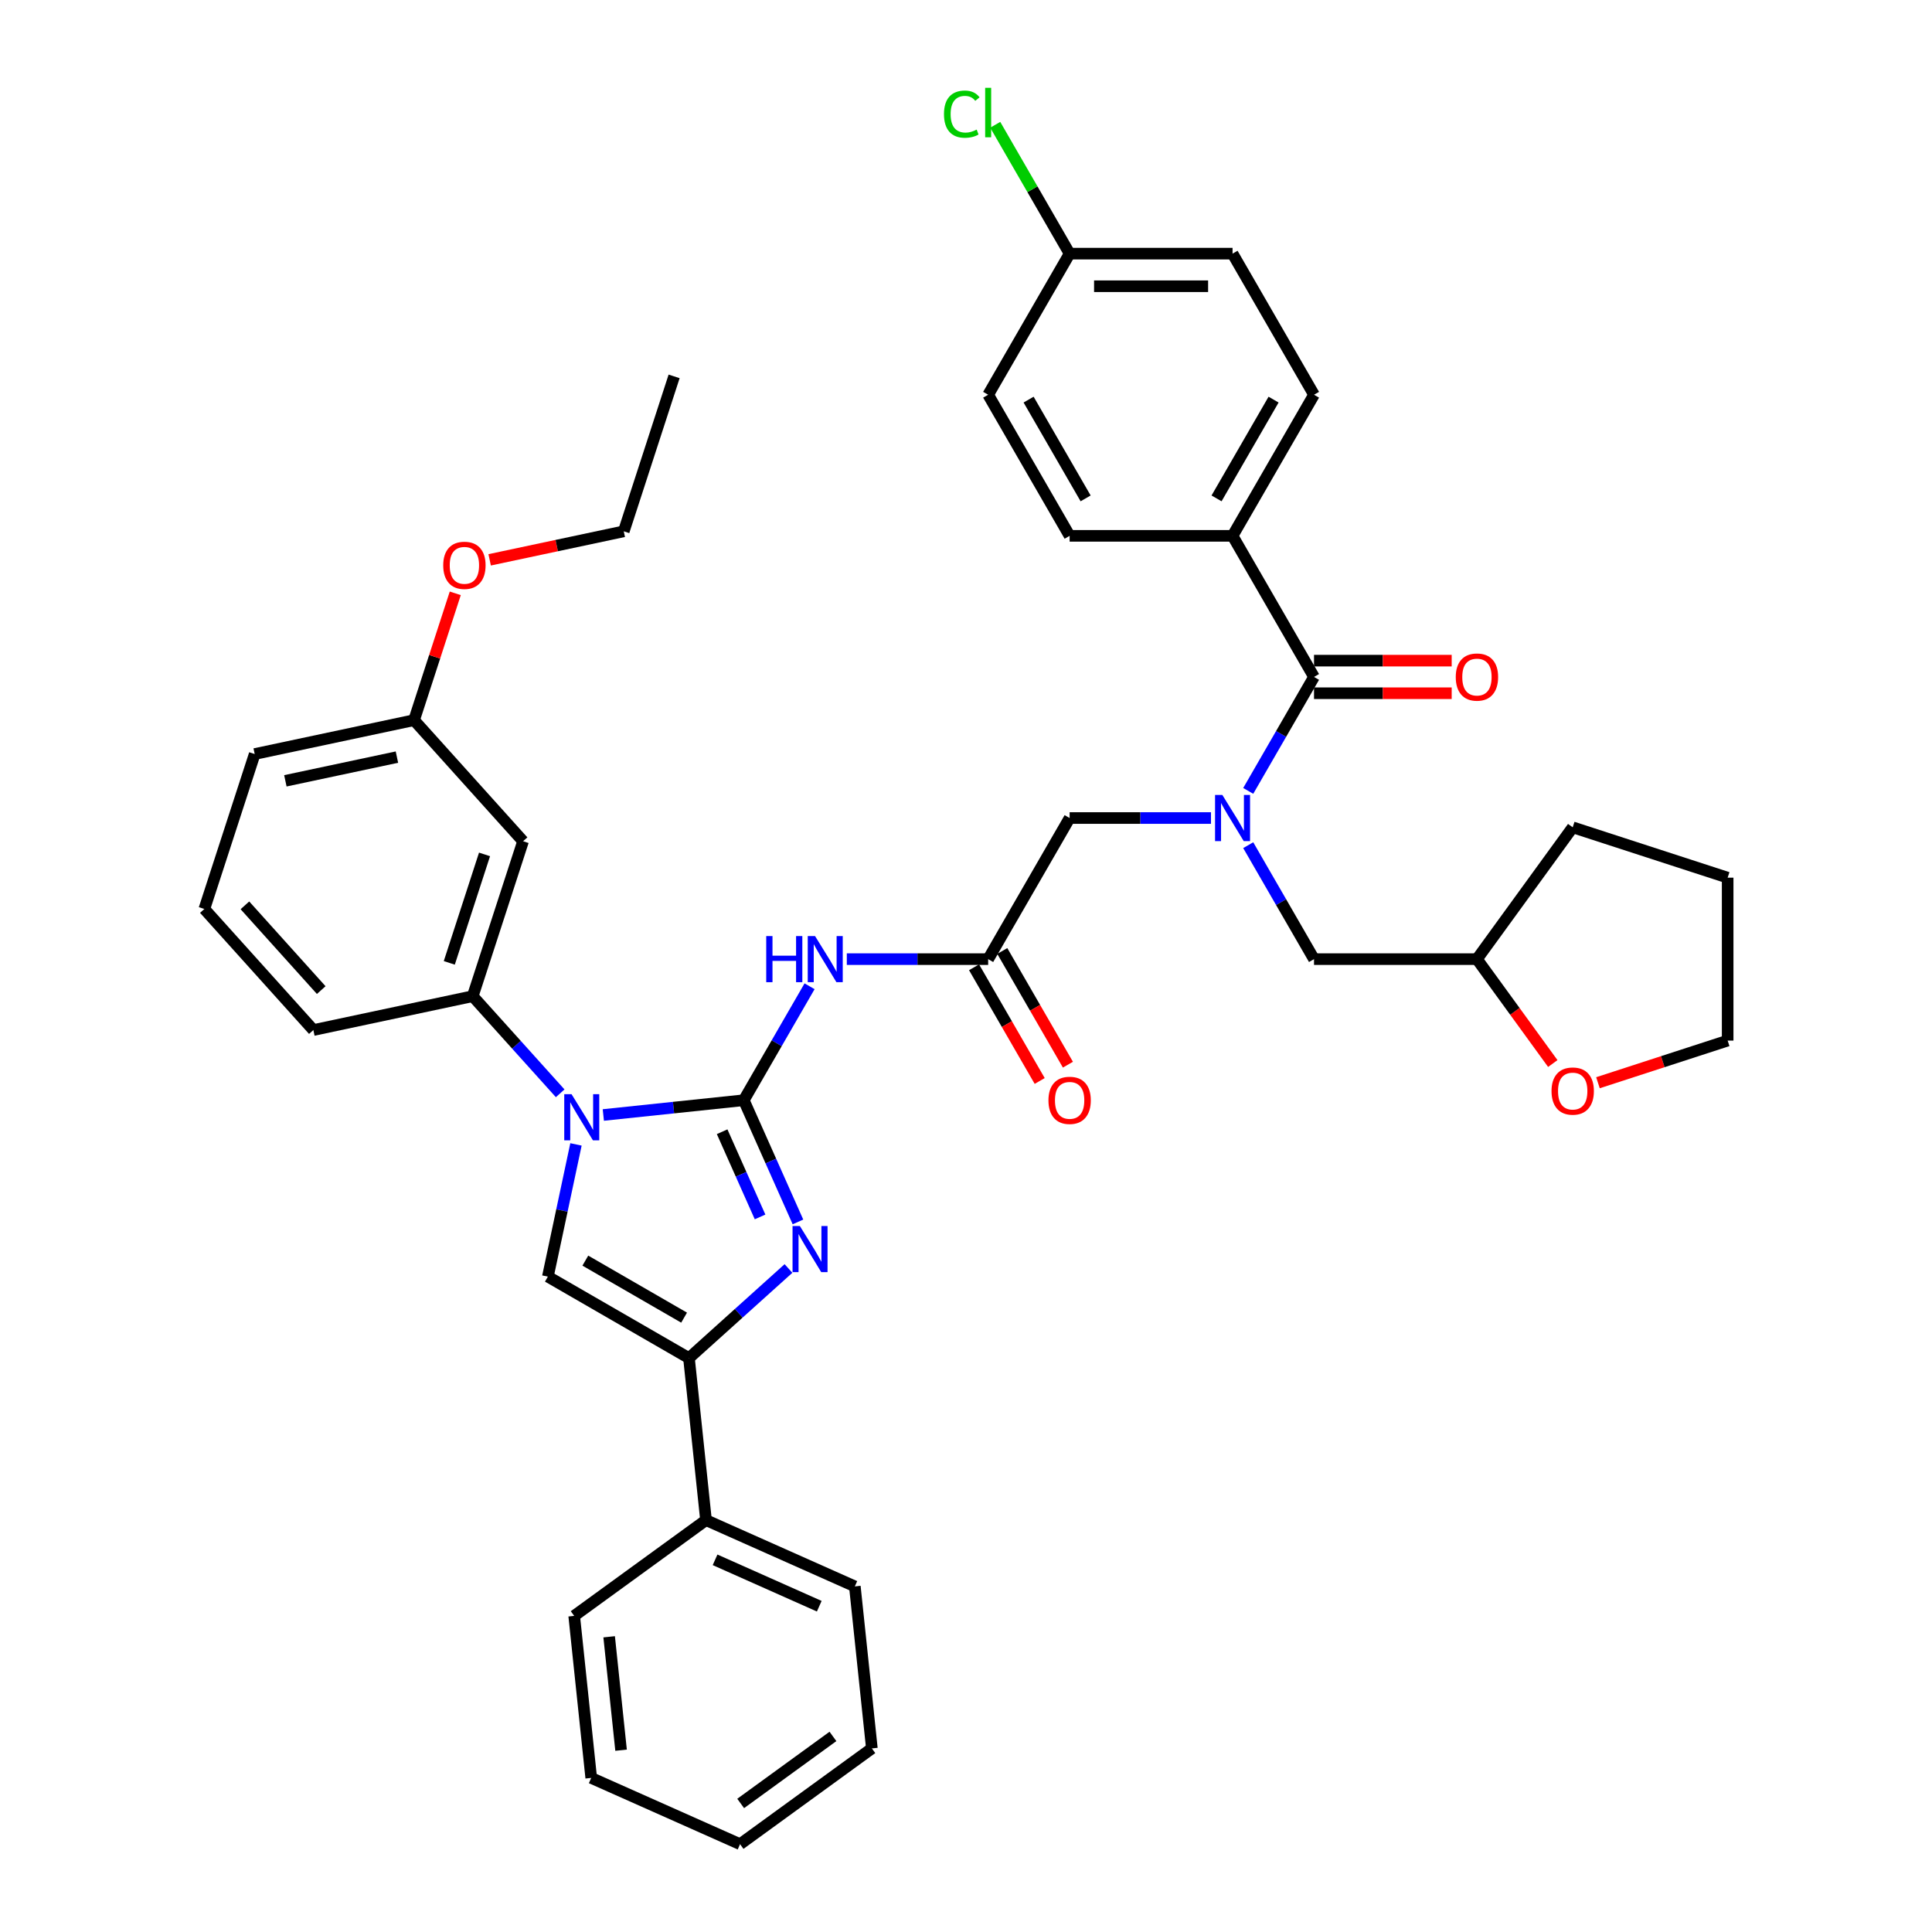 <?xml version='1.0' encoding='iso-8859-1'?>
<svg version='1.1' baseProfile='full'
              xmlns='http://www.w3.org/2000/svg'
                      xmlns:rdkit='http://www.rdkit.org/xml'
                      xmlns:xlink='http://www.w3.org/1999/xlink'
                  xml:space='preserve'
width='1000px' height='1000px' viewBox='0 0 1000 1000'>
<!-- END OF HEADER -->
<rect style='opacity:1.0;fill:#FFFFFF;stroke:none' width='1000' height='1000' x='0' y='0'> </rect>
<path class='bond-0' d='M 626.802,423.413 L 590.219,423.413' style='fill:none;fill-rule:evenodd;stroke:#0000FF;stroke-width:6px;stroke-linecap:butt;stroke-linejoin:miter;stroke-opacity:1' />
<path class='bond-0' d='M 590.219,423.413 L 553.637,423.413' style='fill:none;fill-rule:evenodd;stroke:#000000;stroke-width:6px;stroke-linecap:butt;stroke-linejoin:miter;stroke-opacity:1' />
<path class='bond-1' d='M 646.078,409.364 L 663.105,379.873' style='fill:none;fill-rule:evenodd;stroke:#0000FF;stroke-width:6px;stroke-linecap:butt;stroke-linejoin:miter;stroke-opacity:1' />
<path class='bond-1' d='M 663.105,379.873 L 680.132,350.382' style='fill:none;fill-rule:evenodd;stroke:#000000;stroke-width:6px;stroke-linecap:butt;stroke-linejoin:miter;stroke-opacity:1' />
<path class='bond-2' d='M 646.078,437.463 L 663.105,466.954' style='fill:none;fill-rule:evenodd;stroke:#0000FF;stroke-width:6px;stroke-linecap:butt;stroke-linejoin:miter;stroke-opacity:1' />
<path class='bond-2' d='M 663.105,466.954 L 680.132,496.445' style='fill:none;fill-rule:evenodd;stroke:#000000;stroke-width:6px;stroke-linecap:butt;stroke-linejoin:miter;stroke-opacity:1' />
<path class='bond-3' d='M 637.967,277.35 L 680.132,204.319' style='fill:none;fill-rule:evenodd;stroke:#000000;stroke-width:6px;stroke-linecap:butt;stroke-linejoin:miter;stroke-opacity:1' />
<path class='bond-3' d='M 629.685,257.963 L 659.201,206.841' style='fill:none;fill-rule:evenodd;stroke:#000000;stroke-width:6px;stroke-linecap:butt;stroke-linejoin:miter;stroke-opacity:1' />
<path class='bond-4' d='M 637.967,277.35 L 553.637,277.35' style='fill:none;fill-rule:evenodd;stroke:#000000;stroke-width:6px;stroke-linecap:butt;stroke-linejoin:miter;stroke-opacity:1' />
<path class='bond-5' d='M 637.967,277.35 L 680.132,350.382' style='fill:none;fill-rule:evenodd;stroke:#000000;stroke-width:6px;stroke-linecap:butt;stroke-linejoin:miter;stroke-opacity:1' />
<path class='bond-6' d='M 680.132,358.815 L 715.761,358.815' style='fill:none;fill-rule:evenodd;stroke:#000000;stroke-width:6px;stroke-linecap:butt;stroke-linejoin:miter;stroke-opacity:1' />
<path class='bond-6' d='M 715.761,358.815 L 751.39,358.815' style='fill:none;fill-rule:evenodd;stroke:#FF0000;stroke-width:6px;stroke-linecap:butt;stroke-linejoin:miter;stroke-opacity:1' />
<path class='bond-6' d='M 680.132,341.949 L 715.761,341.949' style='fill:none;fill-rule:evenodd;stroke:#000000;stroke-width:6px;stroke-linecap:butt;stroke-linejoin:miter;stroke-opacity:1' />
<path class='bond-6' d='M 715.761,341.949 L 751.39,341.949' style='fill:none;fill-rule:evenodd;stroke:#FF0000;stroke-width:6px;stroke-linecap:butt;stroke-linejoin:miter;stroke-opacity:1' />
<path class='bond-7' d='M 680.132,204.319 L 637.967,131.287' style='fill:none;fill-rule:evenodd;stroke:#000000;stroke-width:6px;stroke-linecap:butt;stroke-linejoin:miter;stroke-opacity:1' />
<path class='bond-8' d='M 553.637,277.35 L 511.473,204.319' style='fill:none;fill-rule:evenodd;stroke:#000000;stroke-width:6px;stroke-linecap:butt;stroke-linejoin:miter;stroke-opacity:1' />
<path class='bond-8' d='M 561.919,257.963 L 532.404,206.841' style='fill:none;fill-rule:evenodd;stroke:#000000;stroke-width:6px;stroke-linecap:butt;stroke-linejoin:miter;stroke-opacity:1' />
<path class='bond-9' d='M 803.723,550.485 L 784.092,523.465' style='fill:none;fill-rule:evenodd;stroke:#FF0000;stroke-width:6px;stroke-linecap:butt;stroke-linejoin:miter;stroke-opacity:1' />
<path class='bond-9' d='M 784.092,523.465 L 764.461,496.445' style='fill:none;fill-rule:evenodd;stroke:#000000;stroke-width:6px;stroke-linecap:butt;stroke-linejoin:miter;stroke-opacity:1' />
<path class='bond-10' d='M 827.1,560.422 L 860.665,549.516' style='fill:none;fill-rule:evenodd;stroke:#FF0000;stroke-width:6px;stroke-linecap:butt;stroke-linejoin:miter;stroke-opacity:1' />
<path class='bond-10' d='M 860.665,549.516 L 894.231,538.61' style='fill:none;fill-rule:evenodd;stroke:#000000;stroke-width:6px;stroke-linecap:butt;stroke-linejoin:miter;stroke-opacity:1' />
<path class='bond-11' d='M 764.461,496.445 L 680.132,496.445' style='fill:none;fill-rule:evenodd;stroke:#000000;stroke-width:6px;stroke-linecap:butt;stroke-linejoin:miter;stroke-opacity:1' />
<path class='bond-12' d='M 764.461,496.445 L 814.029,428.221' style='fill:none;fill-rule:evenodd;stroke:#000000;stroke-width:6px;stroke-linecap:butt;stroke-linejoin:miter;stroke-opacity:1' />
<path class='bond-13' d='M 438.308,496.445 L 474.89,496.445' style='fill:none;fill-rule:evenodd;stroke:#0000FF;stroke-width:6px;stroke-linecap:butt;stroke-linejoin:miter;stroke-opacity:1' />
<path class='bond-13' d='M 474.89,496.445 L 511.473,496.445' style='fill:none;fill-rule:evenodd;stroke:#000000;stroke-width:6px;stroke-linecap:butt;stroke-linejoin:miter;stroke-opacity:1' />
<path class='bond-14' d='M 419.032,510.494 L 402.005,539.985' style='fill:none;fill-rule:evenodd;stroke:#0000FF;stroke-width:6px;stroke-linecap:butt;stroke-linejoin:miter;stroke-opacity:1' />
<path class='bond-14' d='M 402.005,539.985 L 384.978,569.476' style='fill:none;fill-rule:evenodd;stroke:#000000;stroke-width:6px;stroke-linecap:butt;stroke-linejoin:miter;stroke-opacity:1' />
<path class='bond-15' d='M 504.169,500.661 L 521.157,530.085' style='fill:none;fill-rule:evenodd;stroke:#000000;stroke-width:6px;stroke-linecap:butt;stroke-linejoin:miter;stroke-opacity:1' />
<path class='bond-15' d='M 521.157,530.085 L 538.145,559.509' style='fill:none;fill-rule:evenodd;stroke:#FF0000;stroke-width:6px;stroke-linecap:butt;stroke-linejoin:miter;stroke-opacity:1' />
<path class='bond-15' d='M 518.776,492.228 L 535.763,521.652' style='fill:none;fill-rule:evenodd;stroke:#000000;stroke-width:6px;stroke-linecap:butt;stroke-linejoin:miter;stroke-opacity:1' />
<path class='bond-15' d='M 535.763,521.652 L 552.751,551.076' style='fill:none;fill-rule:evenodd;stroke:#FF0000;stroke-width:6px;stroke-linecap:butt;stroke-linejoin:miter;stroke-opacity:1' />
<path class='bond-16' d='M 511.473,496.445 L 553.637,423.413' style='fill:none;fill-rule:evenodd;stroke:#000000;stroke-width:6px;stroke-linecap:butt;stroke-linejoin:miter;stroke-opacity:1' />
<path class='bond-17' d='M 312.276,577.118 L 348.627,573.297' style='fill:none;fill-rule:evenodd;stroke:#0000FF;stroke-width:6px;stroke-linecap:butt;stroke-linejoin:miter;stroke-opacity:1' />
<path class='bond-17' d='M 348.627,573.297 L 384.978,569.476' style='fill:none;fill-rule:evenodd;stroke:#000000;stroke-width:6px;stroke-linecap:butt;stroke-linejoin:miter;stroke-opacity:1' />
<path class='bond-18' d='M 298.124,592.341 L 290.851,626.559' style='fill:none;fill-rule:evenodd;stroke:#0000FF;stroke-width:6px;stroke-linecap:butt;stroke-linejoin:miter;stroke-opacity:1' />
<path class='bond-18' d='M 290.851,626.559 L 283.578,660.778' style='fill:none;fill-rule:evenodd;stroke:#000000;stroke-width:6px;stroke-linecap:butt;stroke-linejoin:miter;stroke-opacity:1' />
<path class='bond-19' d='M 289.945,565.891 L 267.314,540.757' style='fill:none;fill-rule:evenodd;stroke:#0000FF;stroke-width:6px;stroke-linecap:butt;stroke-linejoin:miter;stroke-opacity:1' />
<path class='bond-19' d='M 267.314,540.757 L 244.683,515.622' style='fill:none;fill-rule:evenodd;stroke:#000000;stroke-width:6px;stroke-linecap:butt;stroke-linejoin:miter;stroke-opacity:1' />
<path class='bond-20' d='M 384.978,569.476 L 399.001,600.971' style='fill:none;fill-rule:evenodd;stroke:#000000;stroke-width:6px;stroke-linecap:butt;stroke-linejoin:miter;stroke-opacity:1' />
<path class='bond-20' d='M 399.001,600.971 L 413.023,632.466' style='fill:none;fill-rule:evenodd;stroke:#0000FF;stroke-width:6px;stroke-linecap:butt;stroke-linejoin:miter;stroke-opacity:1' />
<path class='bond-20' d='M 373.777,585.785 L 383.593,607.831' style='fill:none;fill-rule:evenodd;stroke:#000000;stroke-width:6px;stroke-linecap:butt;stroke-linejoin:miter;stroke-opacity:1' />
<path class='bond-20' d='M 383.593,607.831 L 393.409,629.878' style='fill:none;fill-rule:evenodd;stroke:#0000FF;stroke-width:6px;stroke-linecap:butt;stroke-linejoin:miter;stroke-opacity:1' />
<path class='bond-21' d='M 408.113,656.568 L 382.361,679.756' style='fill:none;fill-rule:evenodd;stroke:#0000FF;stroke-width:6px;stroke-linecap:butt;stroke-linejoin:miter;stroke-opacity:1' />
<path class='bond-21' d='M 382.361,679.756 L 356.609,702.943' style='fill:none;fill-rule:evenodd;stroke:#000000;stroke-width:6px;stroke-linecap:butt;stroke-linejoin:miter;stroke-opacity:1' />
<path class='bond-22' d='M 356.609,702.943 L 365.424,786.81' style='fill:none;fill-rule:evenodd;stroke:#000000;stroke-width:6px;stroke-linecap:butt;stroke-linejoin:miter;stroke-opacity:1' />
<path class='bond-23' d='M 356.609,702.943 L 283.578,660.778' style='fill:none;fill-rule:evenodd;stroke:#000000;stroke-width:6px;stroke-linecap:butt;stroke-linejoin:miter;stroke-opacity:1' />
<path class='bond-23' d='M 354.087,682.012 L 302.965,652.496' style='fill:none;fill-rule:evenodd;stroke:#000000;stroke-width:6px;stroke-linecap:butt;stroke-linejoin:miter;stroke-opacity:1' />
<path class='bond-24' d='M 306.015,920.246 L 297.2,836.378' style='fill:none;fill-rule:evenodd;stroke:#000000;stroke-width:6px;stroke-linecap:butt;stroke-linejoin:miter;stroke-opacity:1' />
<path class='bond-24' d='M 321.466,905.902 L 315.296,847.195' style='fill:none;fill-rule:evenodd;stroke:#000000;stroke-width:6px;stroke-linecap:butt;stroke-linejoin:miter;stroke-opacity:1' />
<path class='bond-25' d='M 306.015,920.246 L 383.054,954.545' style='fill:none;fill-rule:evenodd;stroke:#000000;stroke-width:6px;stroke-linecap:butt;stroke-linejoin:miter;stroke-opacity:1' />
<path class='bond-26' d='M 383.054,954.545 L 451.278,904.978' style='fill:none;fill-rule:evenodd;stroke:#000000;stroke-width:6px;stroke-linecap:butt;stroke-linejoin:miter;stroke-opacity:1' />
<path class='bond-26' d='M 383.374,933.466 L 431.131,898.768' style='fill:none;fill-rule:evenodd;stroke:#000000;stroke-width:6px;stroke-linecap:butt;stroke-linejoin:miter;stroke-opacity:1' />
<path class='bond-27' d='M 162.196,533.155 L 105.769,470.486' style='fill:none;fill-rule:evenodd;stroke:#000000;stroke-width:6px;stroke-linecap:butt;stroke-linejoin:miter;stroke-opacity:1' />
<path class='bond-27' d='M 166.266,512.469 L 126.767,468.601' style='fill:none;fill-rule:evenodd;stroke:#000000;stroke-width:6px;stroke-linecap:butt;stroke-linejoin:miter;stroke-opacity:1' />
<path class='bond-28' d='M 162.196,533.155 L 244.683,515.622' style='fill:none;fill-rule:evenodd;stroke:#000000;stroke-width:6px;stroke-linecap:butt;stroke-linejoin:miter;stroke-opacity:1' />
<path class='bond-29' d='M 244.683,515.622 L 270.742,435.42' style='fill:none;fill-rule:evenodd;stroke:#000000;stroke-width:6px;stroke-linecap:butt;stroke-linejoin:miter;stroke-opacity:1' />
<path class='bond-29' d='M 232.552,498.38 L 250.793,442.239' style='fill:none;fill-rule:evenodd;stroke:#000000;stroke-width:6px;stroke-linecap:butt;stroke-linejoin:miter;stroke-opacity:1' />
<path class='bond-30' d='M 270.742,435.42 L 214.315,372.751' style='fill:none;fill-rule:evenodd;stroke:#000000;stroke-width:6px;stroke-linecap:butt;stroke-linejoin:miter;stroke-opacity:1' />
<path class='bond-31' d='M 214.315,372.751 L 224.98,339.928' style='fill:none;fill-rule:evenodd;stroke:#000000;stroke-width:6px;stroke-linecap:butt;stroke-linejoin:miter;stroke-opacity:1' />
<path class='bond-31' d='M 224.98,339.928 L 235.645,307.104' style='fill:none;fill-rule:evenodd;stroke:#FF0000;stroke-width:6px;stroke-linecap:butt;stroke-linejoin:miter;stroke-opacity:1' />
<path class='bond-32' d='M 214.315,372.751 L 131.828,390.284' style='fill:none;fill-rule:evenodd;stroke:#000000;stroke-width:6px;stroke-linecap:butt;stroke-linejoin:miter;stroke-opacity:1' />
<path class='bond-32' d='M 205.449,391.878 L 147.708,404.151' style='fill:none;fill-rule:evenodd;stroke:#000000;stroke-width:6px;stroke-linecap:butt;stroke-linejoin:miter;stroke-opacity:1' />
<path class='bond-33' d='M 131.828,390.284 L 105.769,470.486' style='fill:none;fill-rule:evenodd;stroke:#000000;stroke-width:6px;stroke-linecap:butt;stroke-linejoin:miter;stroke-opacity:1' />
<path class='bond-34' d='M 253.445,289.77 L 288.153,282.393' style='fill:none;fill-rule:evenodd;stroke:#FF0000;stroke-width:6px;stroke-linecap:butt;stroke-linejoin:miter;stroke-opacity:1' />
<path class='bond-34' d='M 288.153,282.393 L 322.861,275.016' style='fill:none;fill-rule:evenodd;stroke:#000000;stroke-width:6px;stroke-linecap:butt;stroke-linejoin:miter;stroke-opacity:1' />
<path class='bond-35' d='M 322.861,275.016 L 348.92,194.814' style='fill:none;fill-rule:evenodd;stroke:#000000;stroke-width:6px;stroke-linecap:butt;stroke-linejoin:miter;stroke-opacity:1' />
<path class='bond-36' d='M 451.278,904.978 L 442.463,821.11' style='fill:none;fill-rule:evenodd;stroke:#000000;stroke-width:6px;stroke-linecap:butt;stroke-linejoin:miter;stroke-opacity:1' />
<path class='bond-37' d='M 442.463,821.11 L 365.424,786.81' style='fill:none;fill-rule:evenodd;stroke:#000000;stroke-width:6px;stroke-linecap:butt;stroke-linejoin:miter;stroke-opacity:1' />
<path class='bond-37' d='M 424.047,831.373 L 370.12,807.363' style='fill:none;fill-rule:evenodd;stroke:#000000;stroke-width:6px;stroke-linecap:butt;stroke-linejoin:miter;stroke-opacity:1' />
<path class='bond-38' d='M 365.424,786.81 L 297.2,836.378' style='fill:none;fill-rule:evenodd;stroke:#000000;stroke-width:6px;stroke-linecap:butt;stroke-linejoin:miter;stroke-opacity:1' />
<path class='bond-39' d='M 894.231,538.61 L 894.231,454.28' style='fill:none;fill-rule:evenodd;stroke:#000000;stroke-width:6px;stroke-linecap:butt;stroke-linejoin:miter;stroke-opacity:1' />
<path class='bond-40' d='M 814.029,428.221 L 894.231,454.28' style='fill:none;fill-rule:evenodd;stroke:#000000;stroke-width:6px;stroke-linecap:butt;stroke-linejoin:miter;stroke-opacity:1' />
<path class='bond-41' d='M 553.637,131.287 L 511.473,204.319' style='fill:none;fill-rule:evenodd;stroke:#000000;stroke-width:6px;stroke-linecap:butt;stroke-linejoin:miter;stroke-opacity:1' />
<path class='bond-42' d='M 553.637,131.287 L 534.385,97.941' style='fill:none;fill-rule:evenodd;stroke:#000000;stroke-width:6px;stroke-linecap:butt;stroke-linejoin:miter;stroke-opacity:1' />
<path class='bond-42' d='M 534.385,97.941 L 515.132,64.595' style='fill:none;fill-rule:evenodd;stroke:#00CC00;stroke-width:6px;stroke-linecap:butt;stroke-linejoin:miter;stroke-opacity:1' />
<path class='bond-43' d='M 553.637,131.287 L 637.967,131.287' style='fill:none;fill-rule:evenodd;stroke:#000000;stroke-width:6px;stroke-linecap:butt;stroke-linejoin:miter;stroke-opacity:1' />
<path class='bond-43' d='M 566.287,148.153 L 625.317,148.153' style='fill:none;fill-rule:evenodd;stroke:#000000;stroke-width:6px;stroke-linecap:butt;stroke-linejoin:miter;stroke-opacity:1' />
<path  class='atom-0' d='M 632.688 411.472
L 640.514 424.122
Q 641.289 425.37, 642.538 427.63
Q 643.786 429.89, 643.853 430.025
L 643.853 411.472
L 647.024 411.472
L 647.024 435.354
L 643.752 435.354
L 635.353 421.524
Q 634.374 419.905, 633.329 418.05
Q 632.317 416.195, 632.013 415.621
L 632.013 435.354
L 628.91 435.354
L 628.91 411.472
L 632.688 411.472
' fill='#0000FF'/>
<path  class='atom-3' d='M 753.498 350.449
Q 753.498 344.715, 756.332 341.51
Q 759.165 338.306, 764.461 338.306
Q 769.757 338.306, 772.591 341.51
Q 775.424 344.715, 775.424 350.449
Q 775.424 356.251, 772.557 359.557
Q 769.69 362.829, 764.461 362.829
Q 759.199 362.829, 756.332 359.557
Q 753.498 356.285, 753.498 350.449
M 764.461 360.13
Q 768.104 360.13, 770.061 357.702
Q 772.051 355.239, 772.051 350.449
Q 772.051 345.761, 770.061 343.399
Q 768.104 341.004, 764.461 341.004
Q 760.818 341.004, 758.828 343.366
Q 756.872 345.727, 756.872 350.449
Q 756.872 355.273, 758.828 357.702
Q 760.818 360.13, 764.461 360.13
' fill='#FF0000'/>
<path  class='atom-6' d='M 803.066 564.736
Q 803.066 559.002, 805.899 555.797
Q 808.733 552.593, 814.029 552.593
Q 819.325 552.593, 822.158 555.797
Q 824.992 559.002, 824.992 564.736
Q 824.992 570.538, 822.124 573.844
Q 819.257 577.116, 814.029 577.116
Q 808.767 577.116, 805.899 573.844
Q 803.066 570.572, 803.066 564.736
M 814.029 574.417
Q 817.672 574.417, 819.628 571.989
Q 821.618 569.526, 821.618 564.736
Q 821.618 560.048, 819.628 557.686
Q 817.672 555.291, 814.029 555.291
Q 810.386 555.291, 808.396 557.653
Q 806.439 560.014, 806.439 564.736
Q 806.439 569.56, 808.396 571.989
Q 810.386 574.417, 814.029 574.417
' fill='#FF0000'/>
<path  class='atom-8' d='M 396.599 484.504
L 399.837 484.504
L 399.837 494.657
L 412.048 494.657
L 412.048 484.504
L 415.286 484.504
L 415.286 508.386
L 412.048 508.386
L 412.048 497.356
L 399.837 497.356
L 399.837 508.386
L 396.599 508.386
L 396.599 484.504
' fill='#0000FF'/>
<path  class='atom-8' d='M 421.864 484.504
L 429.69 497.153
Q 430.466 498.401, 431.714 500.661
Q 432.962 502.921, 433.029 503.056
L 433.029 484.504
L 436.2 484.504
L 436.2 508.386
L 432.928 508.386
L 424.529 494.556
Q 423.551 492.937, 422.505 491.082
Q 421.493 489.226, 421.189 488.653
L 421.189 508.386
L 418.086 508.386
L 418.086 484.504
L 421.864 484.504
' fill='#0000FF'/>
<path  class='atom-10' d='M 542.674 569.544
Q 542.674 563.809, 545.508 560.605
Q 548.341 557.4, 553.637 557.4
Q 558.933 557.4, 561.767 560.605
Q 564.6 563.809, 564.6 569.544
Q 564.6 575.346, 561.733 578.651
Q 558.866 581.923, 553.637 581.923
Q 548.375 581.923, 545.508 578.651
Q 542.674 575.379, 542.674 569.544
M 553.637 579.225
Q 557.28 579.225, 559.237 576.796
Q 561.227 574.334, 561.227 569.544
Q 561.227 564.855, 559.237 562.494
Q 557.28 560.099, 553.637 560.099
Q 549.994 560.099, 548.004 562.46
Q 546.048 564.821, 546.048 569.544
Q 546.048 574.368, 548.004 576.796
Q 549.994 579.225, 553.637 579.225
' fill='#FF0000'/>
<path  class='atom-12' d='M 295.832 566.35
L 303.657 579
Q 304.433 580.248, 305.681 582.508
Q 306.929 584.768, 306.997 584.903
L 306.997 566.35
L 310.168 566.35
L 310.168 590.232
L 306.896 590.232
L 298.496 576.402
Q 297.518 574.783, 296.473 572.928
Q 295.461 571.073, 295.157 570.499
L 295.157 590.232
L 292.054 590.232
L 292.054 566.35
L 295.832 566.35
' fill='#0000FF'/>
<path  class='atom-14' d='M 413.999 634.574
L 421.825 647.224
Q 422.601 648.472, 423.849 650.732
Q 425.097 652.992, 425.164 653.127
L 425.164 634.574
L 428.335 634.574
L 428.335 658.456
L 425.063 658.456
L 416.664 644.626
Q 415.686 643.007, 414.64 641.152
Q 413.628 639.297, 413.325 638.723
L 413.325 658.456
L 410.221 658.456
L 410.221 634.574
L 413.999 634.574
' fill='#0000FF'/>
<path  class='atom-25' d='M 229.411 292.616
Q 229.411 286.882, 232.245 283.677
Q 235.078 280.473, 240.374 280.473
Q 245.67 280.473, 248.504 283.677
Q 251.337 286.882, 251.337 292.616
Q 251.337 298.418, 248.47 301.724
Q 245.603 304.996, 240.374 304.996
Q 235.112 304.996, 232.245 301.724
Q 229.411 298.452, 229.411 292.616
M 240.374 302.297
Q 244.017 302.297, 245.974 299.869
Q 247.964 297.406, 247.964 292.616
Q 247.964 287.928, 245.974 285.566
Q 244.017 283.171, 240.374 283.171
Q 236.731 283.171, 234.741 285.533
Q 232.785 287.894, 232.785 292.616
Q 232.785 297.44, 234.741 299.869
Q 236.731 302.297, 240.374 302.297
' fill='#FF0000'/>
<path  class='atom-39' d='M 488.602 59.082
Q 488.602 53.145, 491.368 50.042
Q 494.168 46.905, 499.464 46.905
Q 504.389 46.905, 507.02 50.379
L 504.794 52.201
Q 502.871 49.671, 499.464 49.671
Q 495.855 49.671, 493.932 52.1
Q 492.043 54.495, 492.043 59.082
Q 492.043 63.805, 493.999 66.233
Q 495.99 68.662, 499.835 68.662
Q 502.466 68.662, 505.536 67.077
L 506.48 69.606
Q 505.232 70.416, 503.343 70.888
Q 501.454 71.361, 499.363 71.361
Q 494.168 71.361, 491.368 68.19
Q 488.602 65.019, 488.602 59.082
' fill='#00CC00'/>
<path  class='atom-39' d='M 509.921 45.455
L 513.024 45.455
L 513.024 71.057
L 509.921 71.057
L 509.921 45.455
' fill='#00CC00'/>
</svg>

